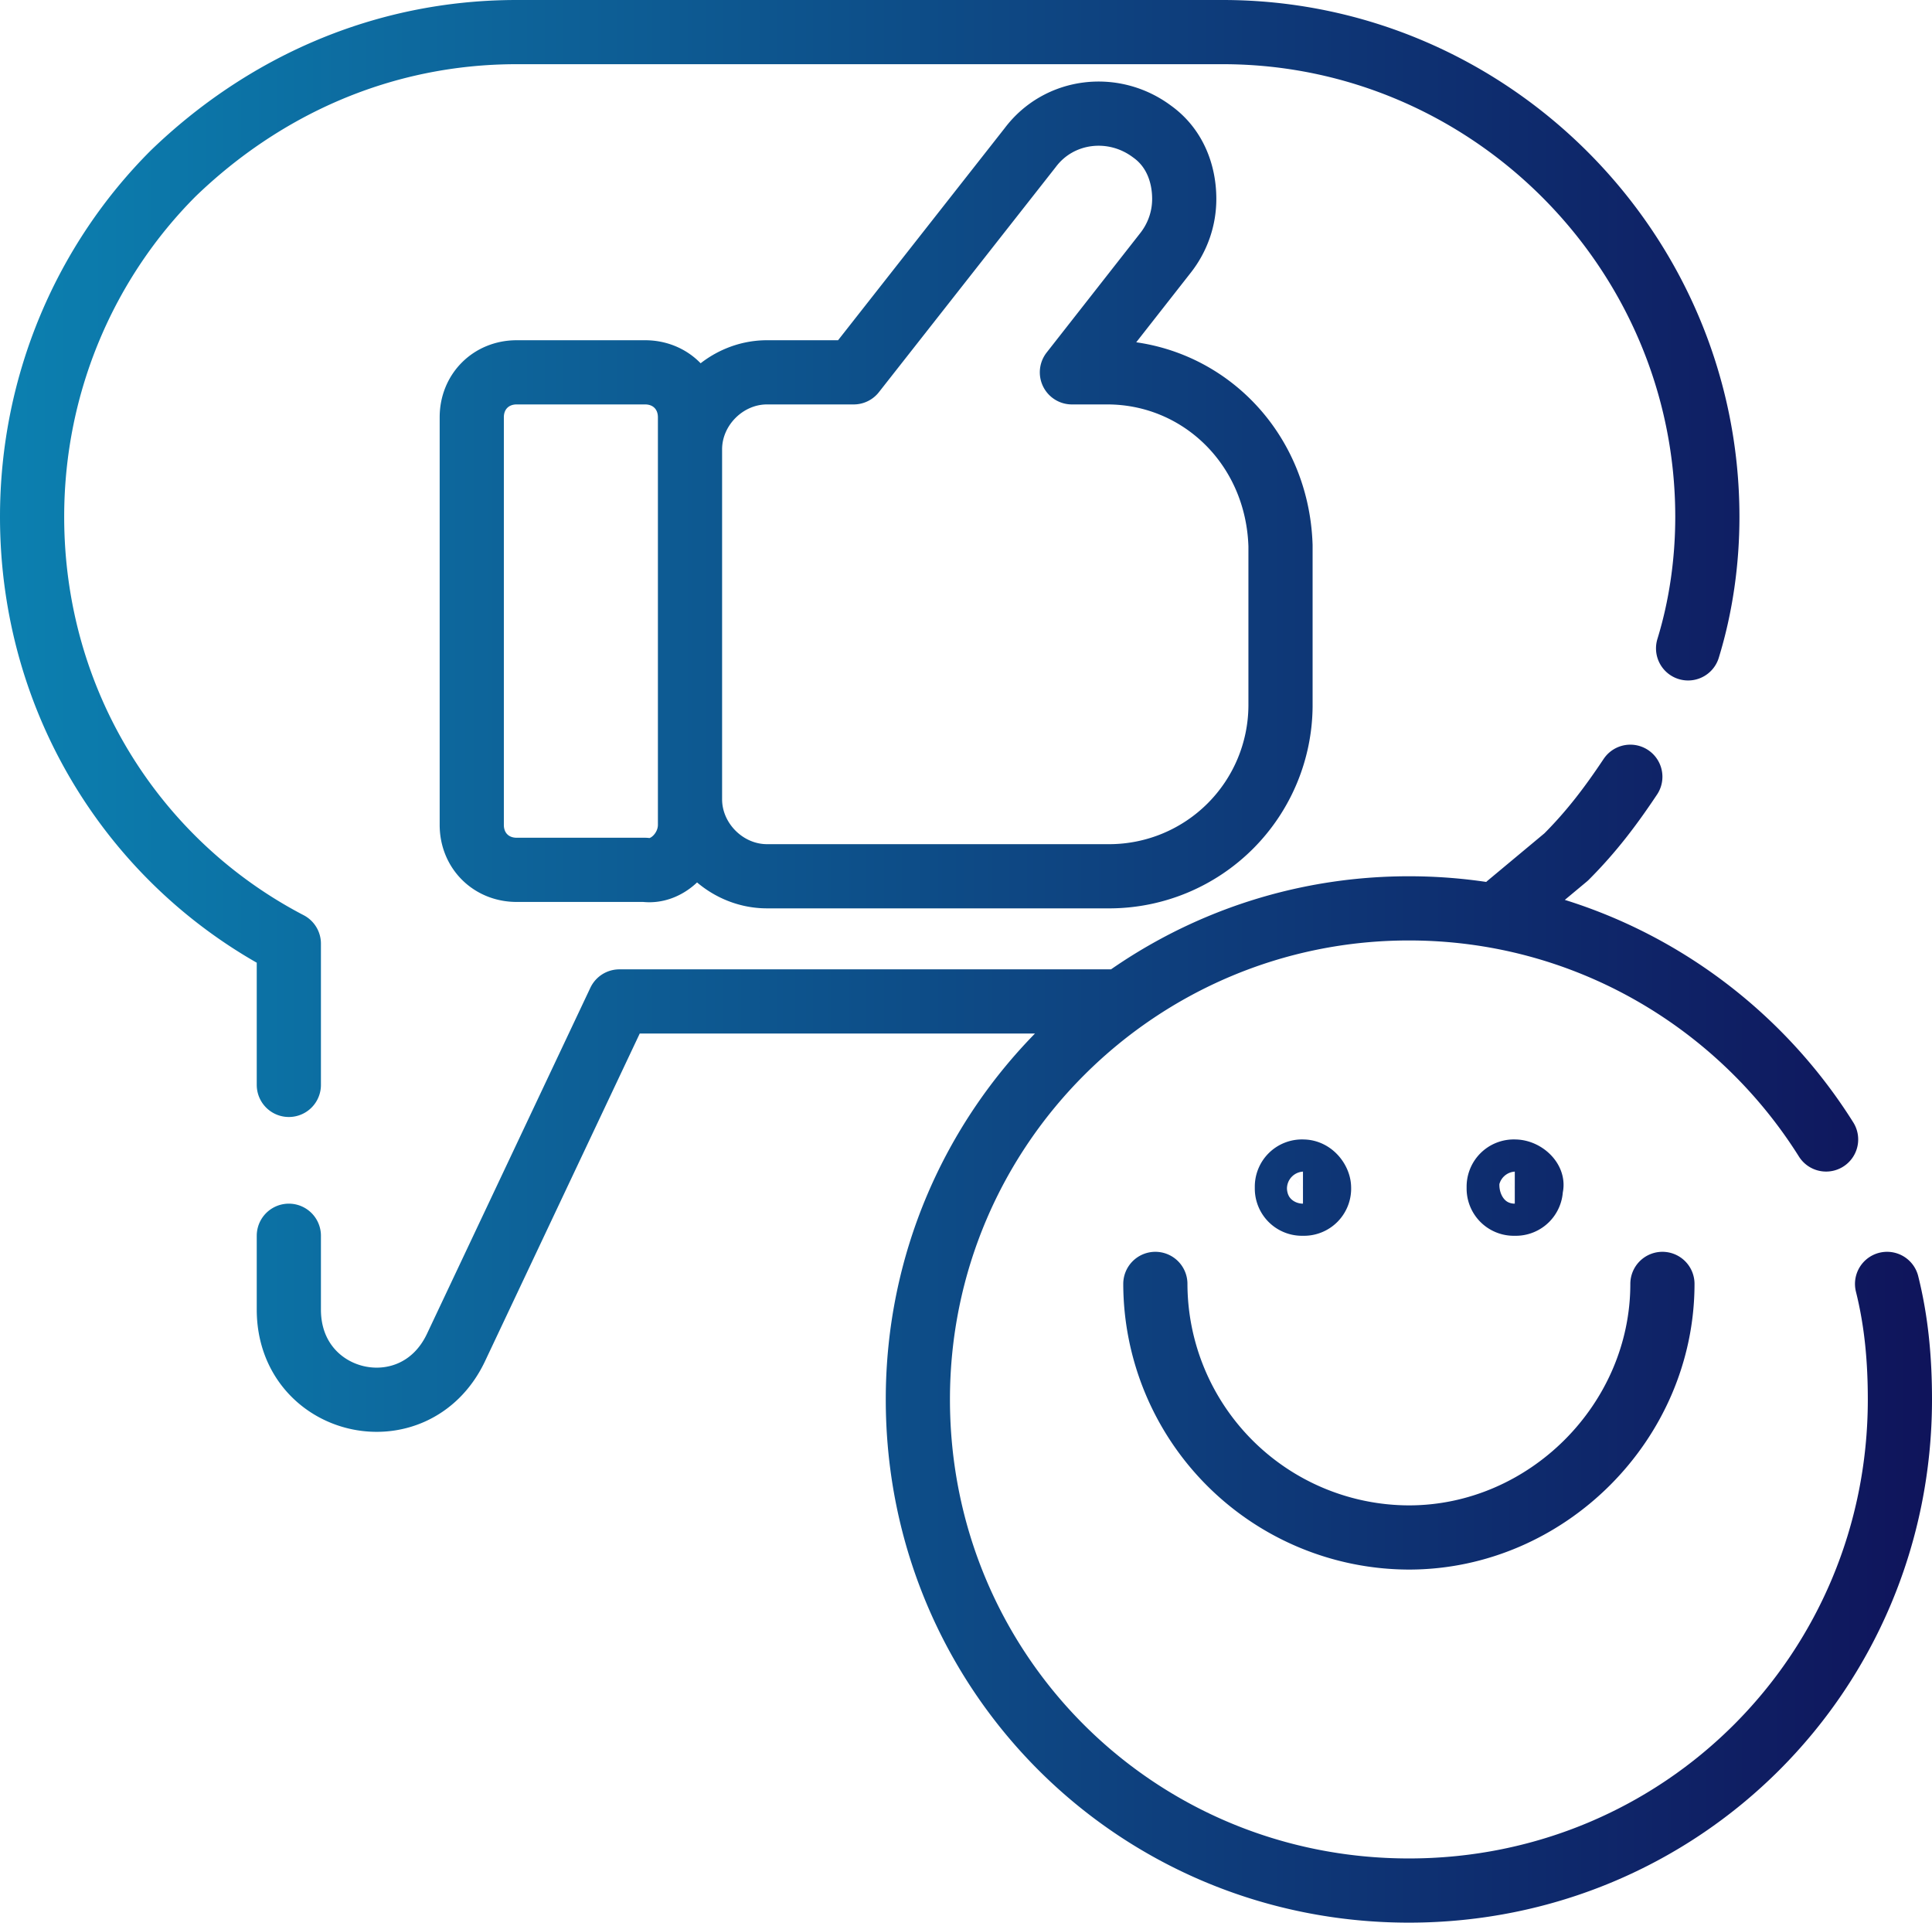 <svg xmlns="http://www.w3.org/2000/svg" viewBox="0 0 60.2 59.9" xmlns:v="https://vecta.io/nano"><linearGradient id="A" gradientUnits="userSpaceOnUse" x1="0" y1="29.95" x2="60.12" y2="29.95"><stop offset="0" stop-color="#0c80b0"/><stop offset="1" stop-color="#0f145b"/></linearGradient><path d="M34.8 31.2H19.3L14.2 42C12.9 44.7 9 43.8 9 40.8v-2.3m43.6-18.3c.4-1.3.6-2.7.6-4.1C53.2 7.8 46.4 1 38.1 1h-22C11.9 1 8.2 2.7 5.4 5.4 2.7 8.1 1 11.9 1 16.1c0 5.8 3.2 10.8 8 13.3v4.4m38-5.6l1.8-1.5c.8-.8 1.4-1.6 2-2.5m-29.3 1.5V13c0-.8-.6-1.4-1.4-1.4h-4c-.8 0-1.4.6-1.4 1.4v12.7c0 .8.6 1.4 1.4 1.4h4c.7.1 1.4-.6 1.4-1.4zm13-14.1h-1.1l2.9-3.7c.4-.5.6-1.1.6-1.7 0-.8-.3-1.6-1-2.1-1.2-.9-2.9-.7-3.8.5l-5.5 7h-2.7c-1.3 0-2.4 1.1-2.4 2.4v10.9c0 1.3 1.1 2.4 2.4 2.4h10.7a5.34 5.34 0 0 0 5.3-5.3v-5c-.1-3.1-2.5-5.4-5.4-5.4zm22.4 23.9c-2.7-4.3-7.5-7.2-13-7.2-8.4 0-15.3 6.8-15.3 15.3s6.8 15.3 15.3 15.3 15.3-6.8 15.3-15.3c0-1.2-.1-2.4-.4-3.6M36 40a7.92 7.92 0 0 0 7.9 7.9c4.3 0 7.9-3.6 7.9-7.9m-11.2-3.5a.47.47 0 0 0-.5.5.47.47 0 0 0 .5.5.47.47 0 0 0 .5-.5c0-.2-.2-.5-.5-.5zm6.6 0a.47.47 0 0 0-.5.5.47.47 0 0 0 .5.5.47.47 0 0 0 .5-.5c.1-.2-.2-.5-.5-.5z" fill="none" stroke="url(#A)" stroke-width="2" stroke-linecap="round" stroke-linejoin="round" stroke-miterlimit="10"/></svg>